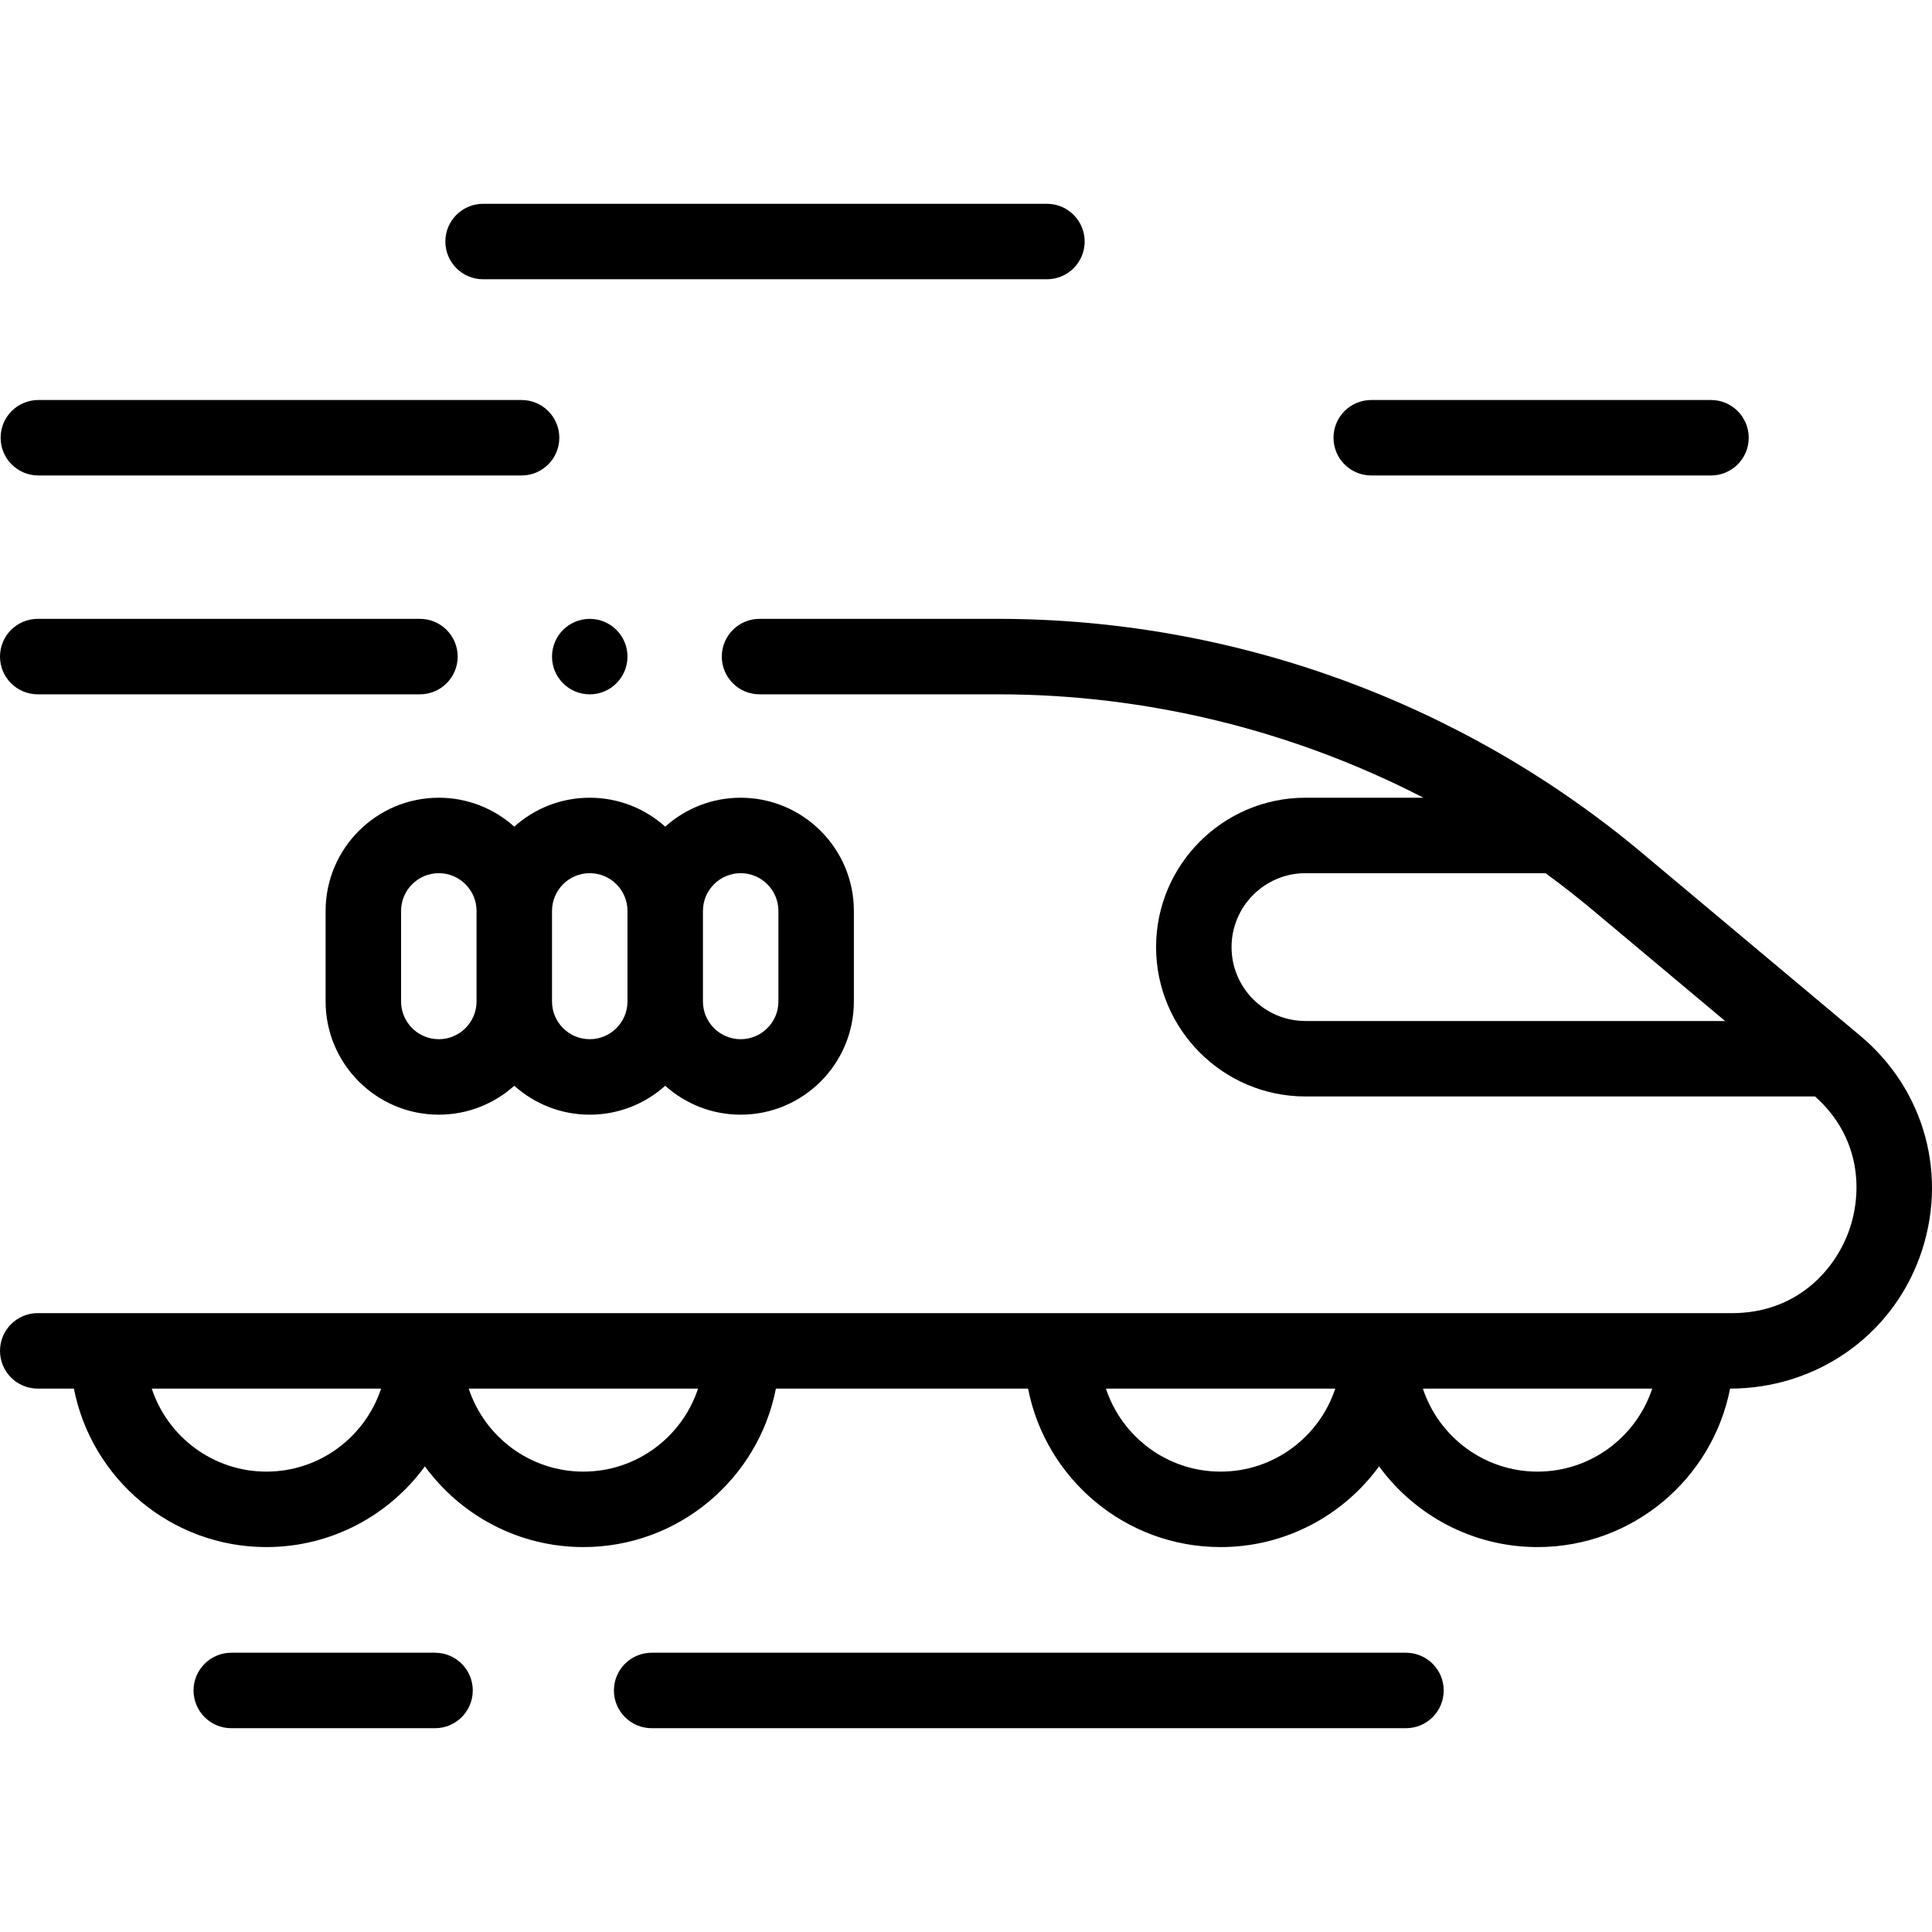 <svg xmlns="http://www.w3.org/2000/svg" version="1.1" xmlns:xlink="http://www.w3.org/1999/xlink" xmlns:svgjs="http://svgjs.com/svgjs" width="512" height="512" x="0" y="0" viewBox="0 0 512.021 512.021" style="enable-background:new 0 0 512 512" xml:space="preserve" class=""><g><g xmlns="http://www.w3.org/2000/svg"><g><path d="m10 184.01h101.294c5.522 0 10-4.477 10-10s-4.478-10-10-10h-101.294c-5.522 0-10 4.477-10 10s4.478 10 10 10z" fill="#000000" data-original="#000000" class=""></path><path d="m493.004 274.498-57.823-48.445c-47.753-40.009-108.36-62.042-170.658-62.042h-63.229c-5.522 0-10 4.477-10 10s4.478 10 10 10h63.229c39.405 0 78.076 9.538 112.715 27.403h-31.265c-21.828 0-39.586 17.758-39.586 39.586s17.758 39.586 39.586 39.586h135.054c12.188 10.856 12.658 25.5 8.935 35.742-3.811 10.482-13.943 21.683-30.954 21.683h-449.008c-5.522 0-10 4.477-10 10s4.478 10 10 10h9.583c4.677 23.903 25.773 42 51.025 42 17.237 0 32.533-8.437 42-21.391 9.467 12.954 24.763 21.391 42 21.391 25.252 0 46.349-18.097 51.025-42h66.826c4.677 23.903 25.773 42 51.025 42 17.237 0 32.533-8.437 42-21.391 9.467 12.954 24.763 21.391 42 21.391 25.252 0 46.349-18.097 51.025-42 22.525 0 42.552-13.679 50.248-34.849 7.697-21.171 1.514-44.198-15.753-58.664zm-166.617-23.498c0-10.8 8.786-19.586 19.586-19.586h63.631c4.343 3.175 8.591 6.499 12.733 9.97l34.855 29.202h-111.22c-10.799 0-19.585-8.787-19.585-19.586zm-255.779 139.01c-14.153 0-26.181-9.239-30.391-22h60.783c-4.21 12.761-16.239 22-30.392 22zm84 0c-14.153 0-26.181-9.239-30.391-22h60.783c-4.21 12.761-16.239 22-30.392 22zm168.876 0c-14.153 0-26.181-9.239-30.391-22h60.782c-4.209 12.761-16.238 22-30.391 22zm84 0c-14.153 0-26.181-9.239-30.391-22h60.782c-4.209 12.761-16.238 22-30.391 22z" fill="#000000" data-original="#000000" class=""></path><path d="m136.294 219.077c-5.312-4.761-12.322-7.663-20-7.663-16.542 0-30 13.458-30 30v24c0 16.542 13.458 30 30 30 7.678 0 14.688-2.902 20-7.663 5.312 4.761 12.322 7.663 20 7.663s14.688-2.902 20-7.663c5.312 4.761 12.322 7.663 20 7.663 16.542 0 30-13.458 30-30v-24c0-16.542-13.458-30-30-30-7.678 0-14.688 2.902-20 7.663-5.312-4.761-12.322-7.663-20-7.663s-14.688 2.902-20 7.663zm-20 56.336c-5.514 0-10-4.486-10-10v-24c0-5.514 4.486-10 10-10s10 4.486 10 10v24c0 5.514-4.486 10-10 10zm80-44c5.514 0 10 4.486 10 10v24c0 5.514-4.486 10-10 10s-10-4.486-10-10v-24c0-5.514 4.486-10 10-10zm-30 10v24c0 5.514-4.486 10-10 10s-10-4.486-10-10v-24c0-5.514 4.486-10 10-10s10 4.486 10 10z" fill="#000000" data-original="#000000" class=""></path><path d="m363.407 126.01h90.043c5.522 0 10-4.477 10-10s-4.478-10-10-10h-90.043c-5.522 0-10 4.477-10 10s4.478 10 10 10z" fill="#000000" data-original="#000000" class=""></path><path d="m10.164 126.01h128.064c5.522 0 10-4.477 10-10s-4.478-10-10-10h-128.064c-5.522 0-10 4.477-10 10s4.478 10 10 10z" fill="#000000" data-original="#000000" class=""></path><path d="m128.032 74.01h149.425c5.522 0 10-4.477 10-10s-4.478-10-10-10h-149.425c-5.522 0-10 4.477-10 10s4.478 10 10 10z" fill="#000000" data-original="#000000" class=""></path><path d="m115.294 438.01h-54c-5.522 0-10 4.477-10 10s4.478 10 10 10h54c5.522 0 10-4.477 10-10s-4.478-10-10-10z" fill="#000000" data-original="#000000" class=""></path><path d="m372.614 438.01h-199.912c-5.522 0-10 4.477-10 10s4.478 10 10 10h199.912c5.522 0 10-4.477 10-10s-4.477-10-10-10z" fill="#000000" data-original="#000000" class=""></path><circle cx="156.295" cy="174.014" r="10" fill="#000000" data-original="#000000" class=""></circle></g></g></g></svg>